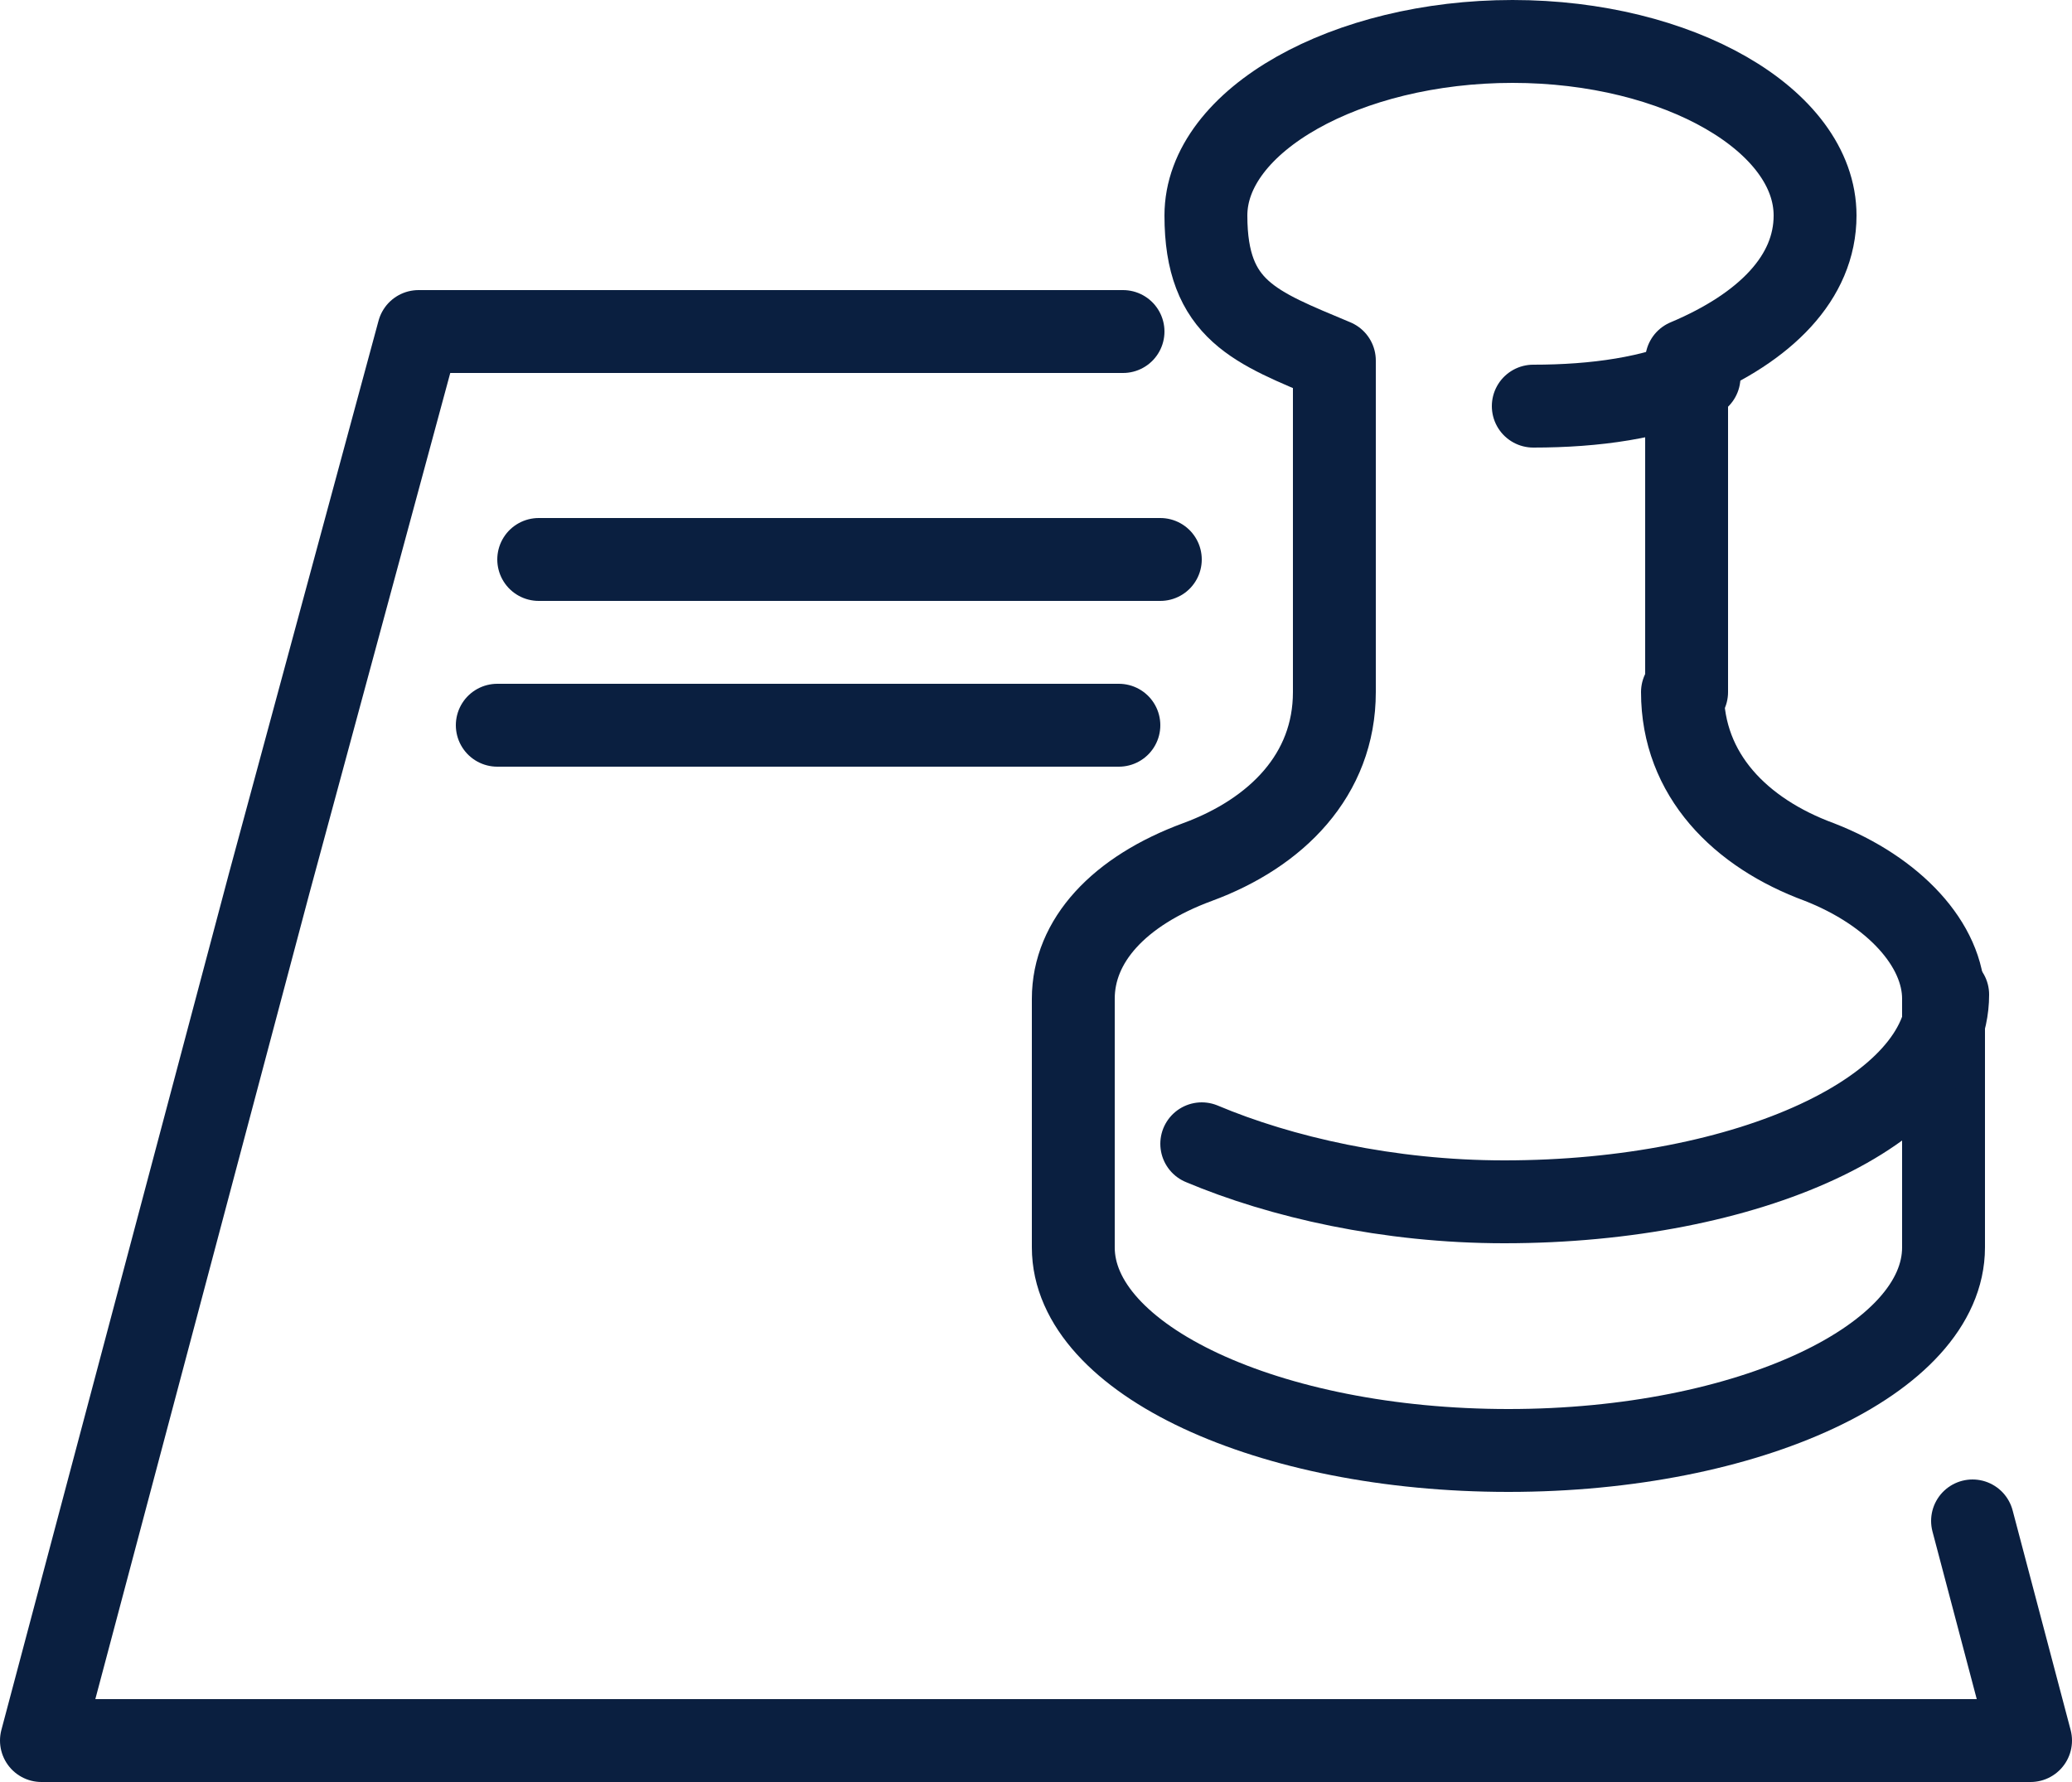 <?xml version="1.0" encoding="UTF-8"?>
<svg id="Layer_1" data-name="Layer 1" xmlns="http://www.w3.org/2000/svg" version="1.1" viewBox="0 0 50 43">
  <defs>
    <style>
      .cls-1 {
        fill: none;
        stroke: #0a1f40;
        stroke-linecap: round;
        stroke-linejoin: round;
        stroke-width: 2px;
      }
    </style>
  </defs>
  <g id="Icon_Approval" data-name="Icon Approval">
    <path id="Stroke-1" class="cls-1" d="M41,9.1c-1.1.5-2.5.7-4,.7"/>
    <path id="Stroke-3" class="cls-1" d="M40.7,16.7v-8c1.9-.8,3.1-2,3.1-3.5,0-2.3-3.3-4.2-7.3-4.2s-7.4,1.9-7.4,4.2,1.2,2.7,3.1,3.5v8c0,2-1.4,3.4-3.3,4.1-1.9.7-3,1.9-3,3.3v6c0,2.7,4.7,4.9,10.5,4.9s10.5-2.2,10.5-4.9v-6c0-1.3-1.2-2.6-3-3.3-1.9-.7-3.3-2.1-3.3-4.1h0Z"/>
    <path id="Stroke-5" class="cls-1" d="M29,27.6c1.9.8,4.5,1.4,7.3,1.4,5.9,0,10.7-2.2,10.7-5"/>
    <polyline id="Stroke-7" class="cls-1" points="27.1 8 17.3 8 10.1 8 6.5 21.3 1 42 49 42 47.6 36.7"/>
    <line id="Stroke-9" class="cls-1" x1="13" y1="13.5" x2="28" y2="13.5"/>
    <line id="Stroke-11" class="cls-1" x1="12" y1="17.5" x2="27" y2="17.5"/>
  </g>
</svg>